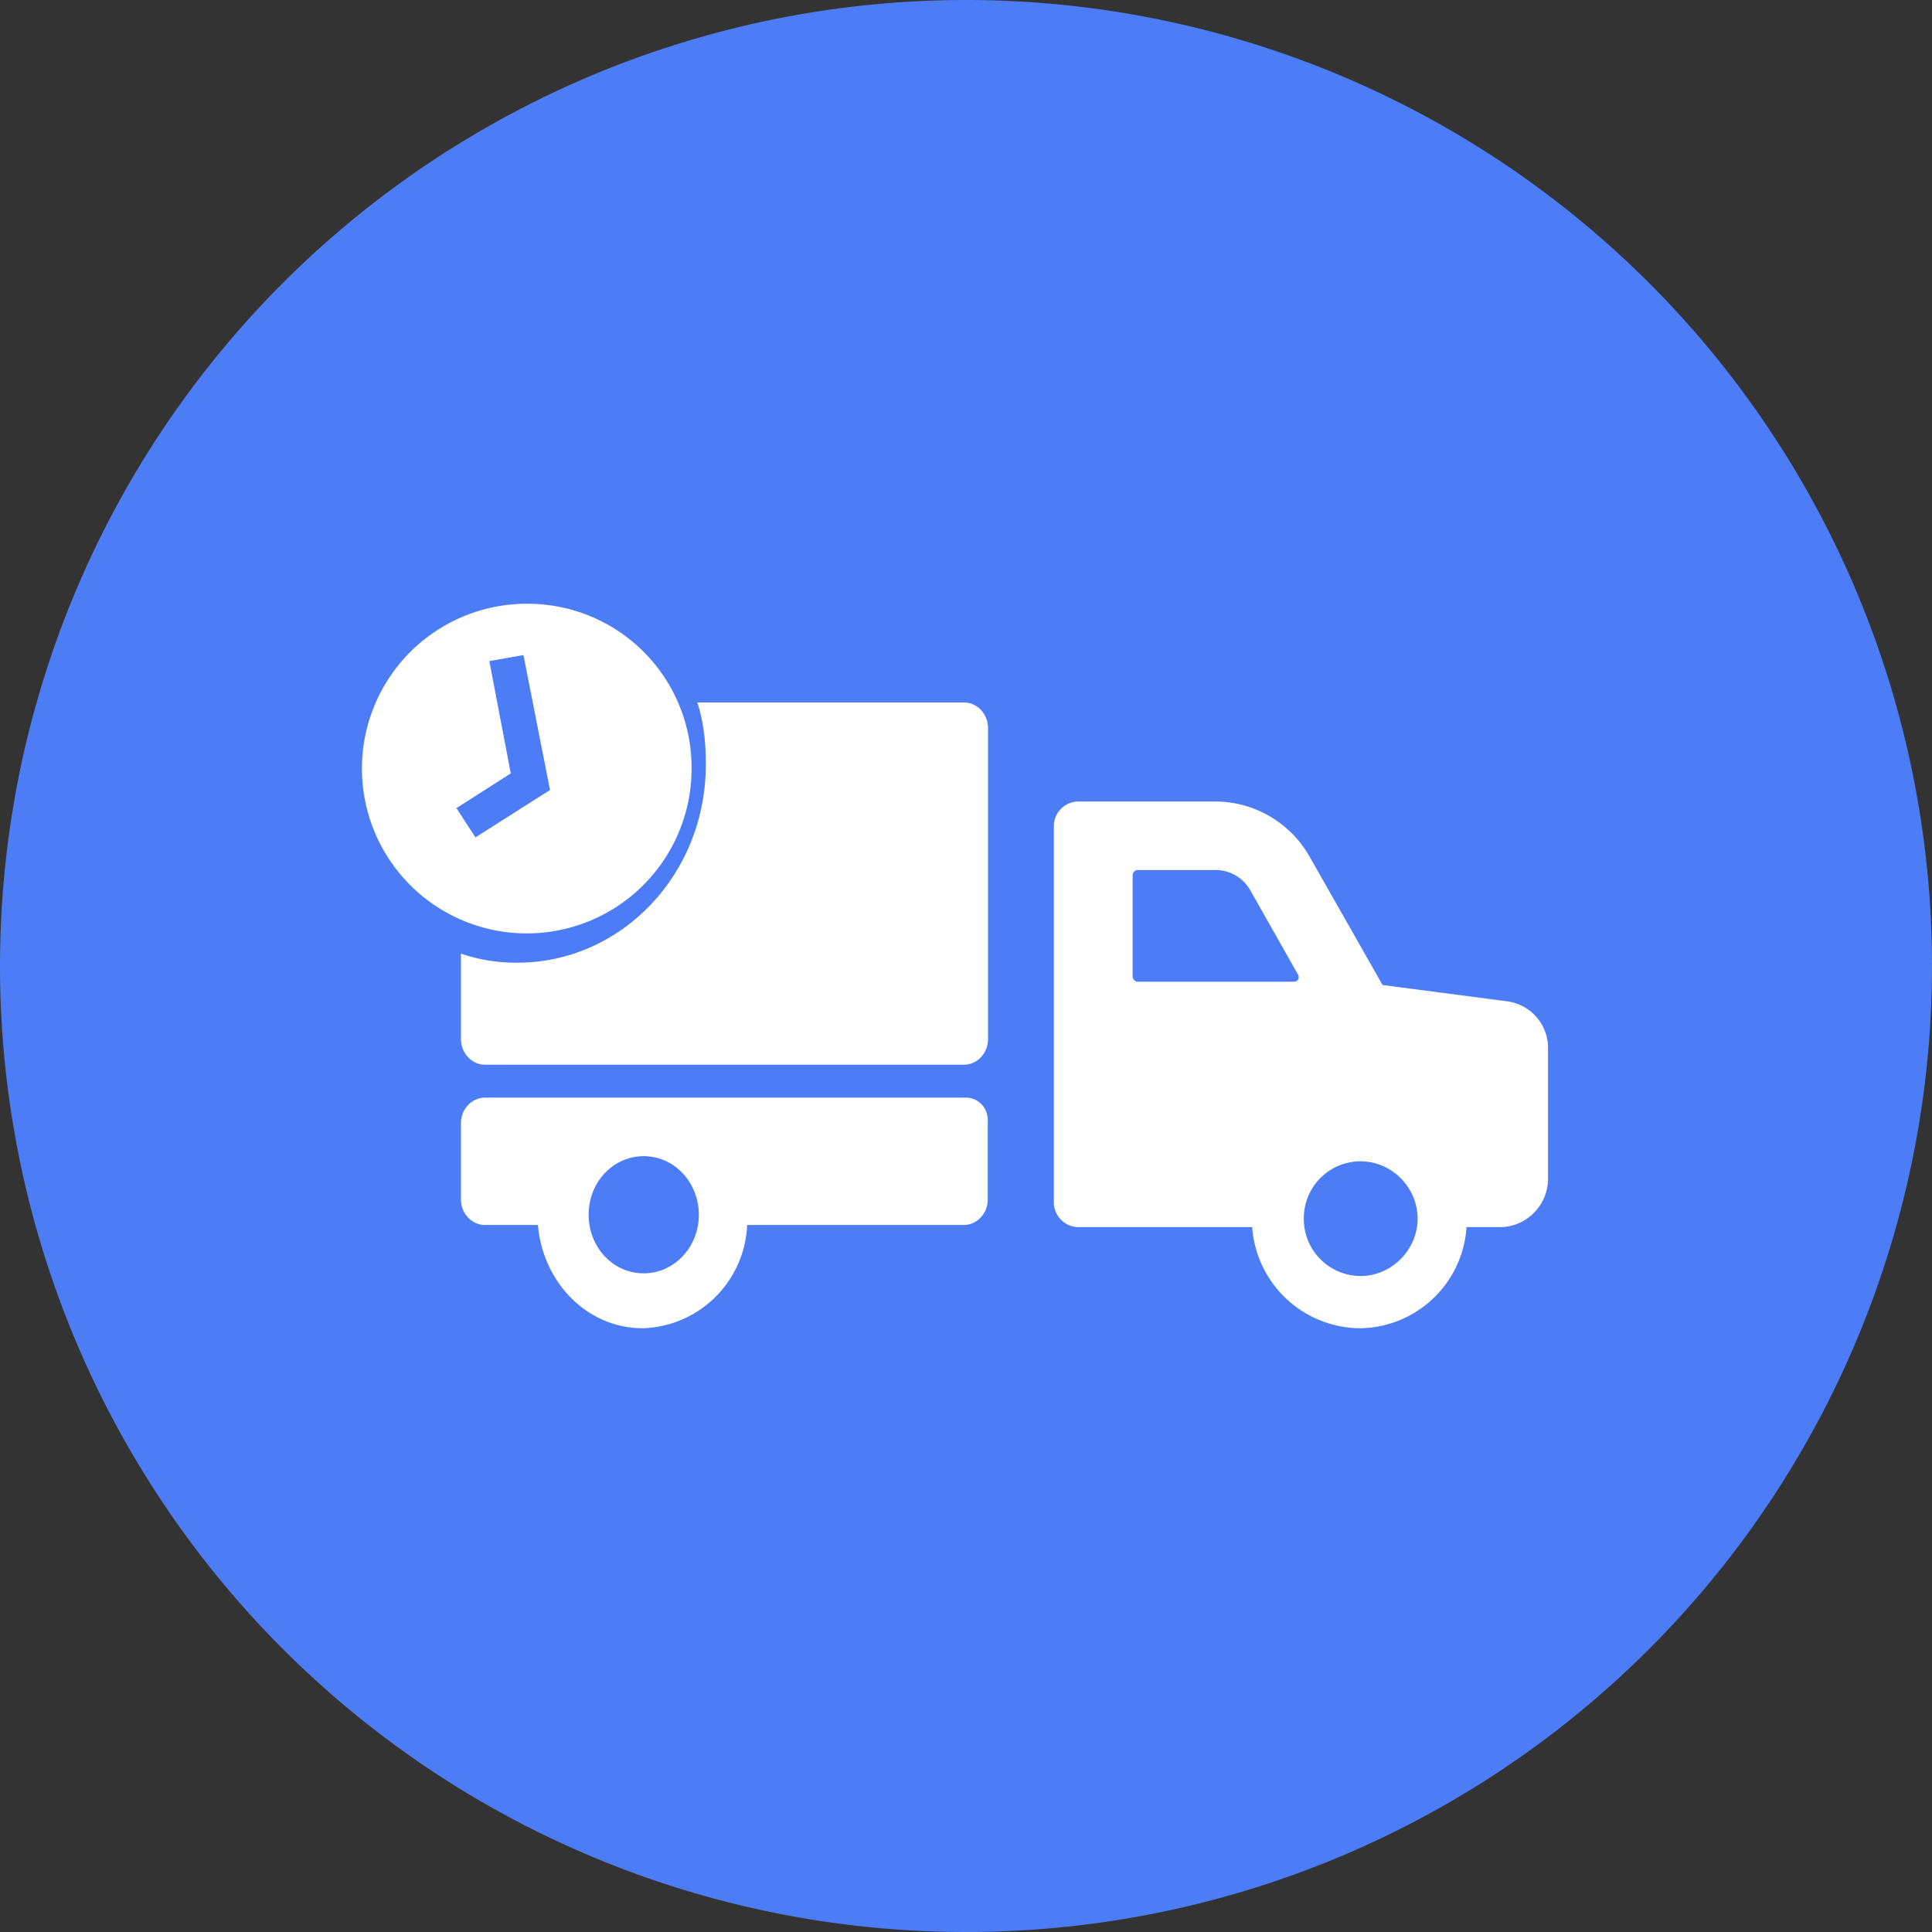 <svg xmlns="http://www.w3.org/2000/svg" xmlns:xlink="http://www.w3.org/1999/xlink" width="64" height="64"><rect width="100%" height="100%" fill="#333333" stroke="none"/><defs><path id="a" d="M882 2581a32 32 0 1164 0 32 32 0 01-64 0z"/><path id="b" d="M903.32 2591.18c-1.03 0-1.82-.88-1.82-1.94 0-1.1.83-1.94 1.82-1.94 1.04 0 1.83.89 1.83 1.94 0 1.06-.8 1.94-1.83 1.94zm10.68-5.82h-15.93c-.44 0-.8.38-.8.84v2.54c0 .46.36.84.8.84h1.75c.16 1.9 1.63 3.42 3.47 3.42a3.57 3.57 0 003.46-3.42h7.17c.44 0 .8-.38.8-.84v-2.54c.04-.5-.32-.84-.72-.84z"/><path id="c" d="M927.07 2591.27a1.89 1.89 0 01-1.88-1.9c0-1.08.86-1.9 1.88-1.9 1.03 0 1.89.86 1.89 1.9 0 1.03-.86 1.9-1.89 1.9zm-2.2-9.75h-5.19c-.08 0-.16-.09-.16-.17v-3.36c0-.08.08-.17.16-.17h2.58c.48 0 .93.25 1.18.71l1.55 2.74c.08.12 0 .25-.12.25zm7.06.65l-4.13-.54-2.4-4.22a3.6 3.6 0 00-3.14-1.86h-4.53a.82.82 0 00-.82.83v12.45c0 .45.37.82.82.82h5.75a3.61 3.61 0 003.55 3.35 3.58 3.58 0 003.55-3.35h1.1c.9 0 1.6-.74 1.6-1.6v-4.27a1.56 1.56 0 00-1.35-1.61z"/><path id="d" d="M899.14 2580.89a5.6 5.6 0 01-1.87-.3v2.83c0 .47.36.85.8.85h15.86c.44 0 .8-.38.8-.85v-10.3c0-.47-.36-.85-.8-.85h-8.83c.2.63.28 1.27.28 1.99.04 3.67-2.78 6.63-6.24 6.63z"/><path id="e" d="M897.12 2575.77l1.8-1.15-.71-3.72 1.13-.2.88 4.47-2.47 1.57zm7.79-1.32a5.43 5.43 0 00-5.43-5.45 5.46 5.46 0 105.43 5.45z"/></defs><use fill="#4d7df6" xlink:href="#a" transform="translate(-882 -2549)"/><use fill="#fff" xlink:href="#b" transform="translate(-882 -2549)"/><use fill="#fff" xlink:href="#c" transform="translate(-882 -2549)"/><use fill="#fff" xlink:href="#d" transform="translate(-882 -2549)"/><use fill="#fff" xlink:href="#e" transform="translate(-882 -2549)"/></svg>